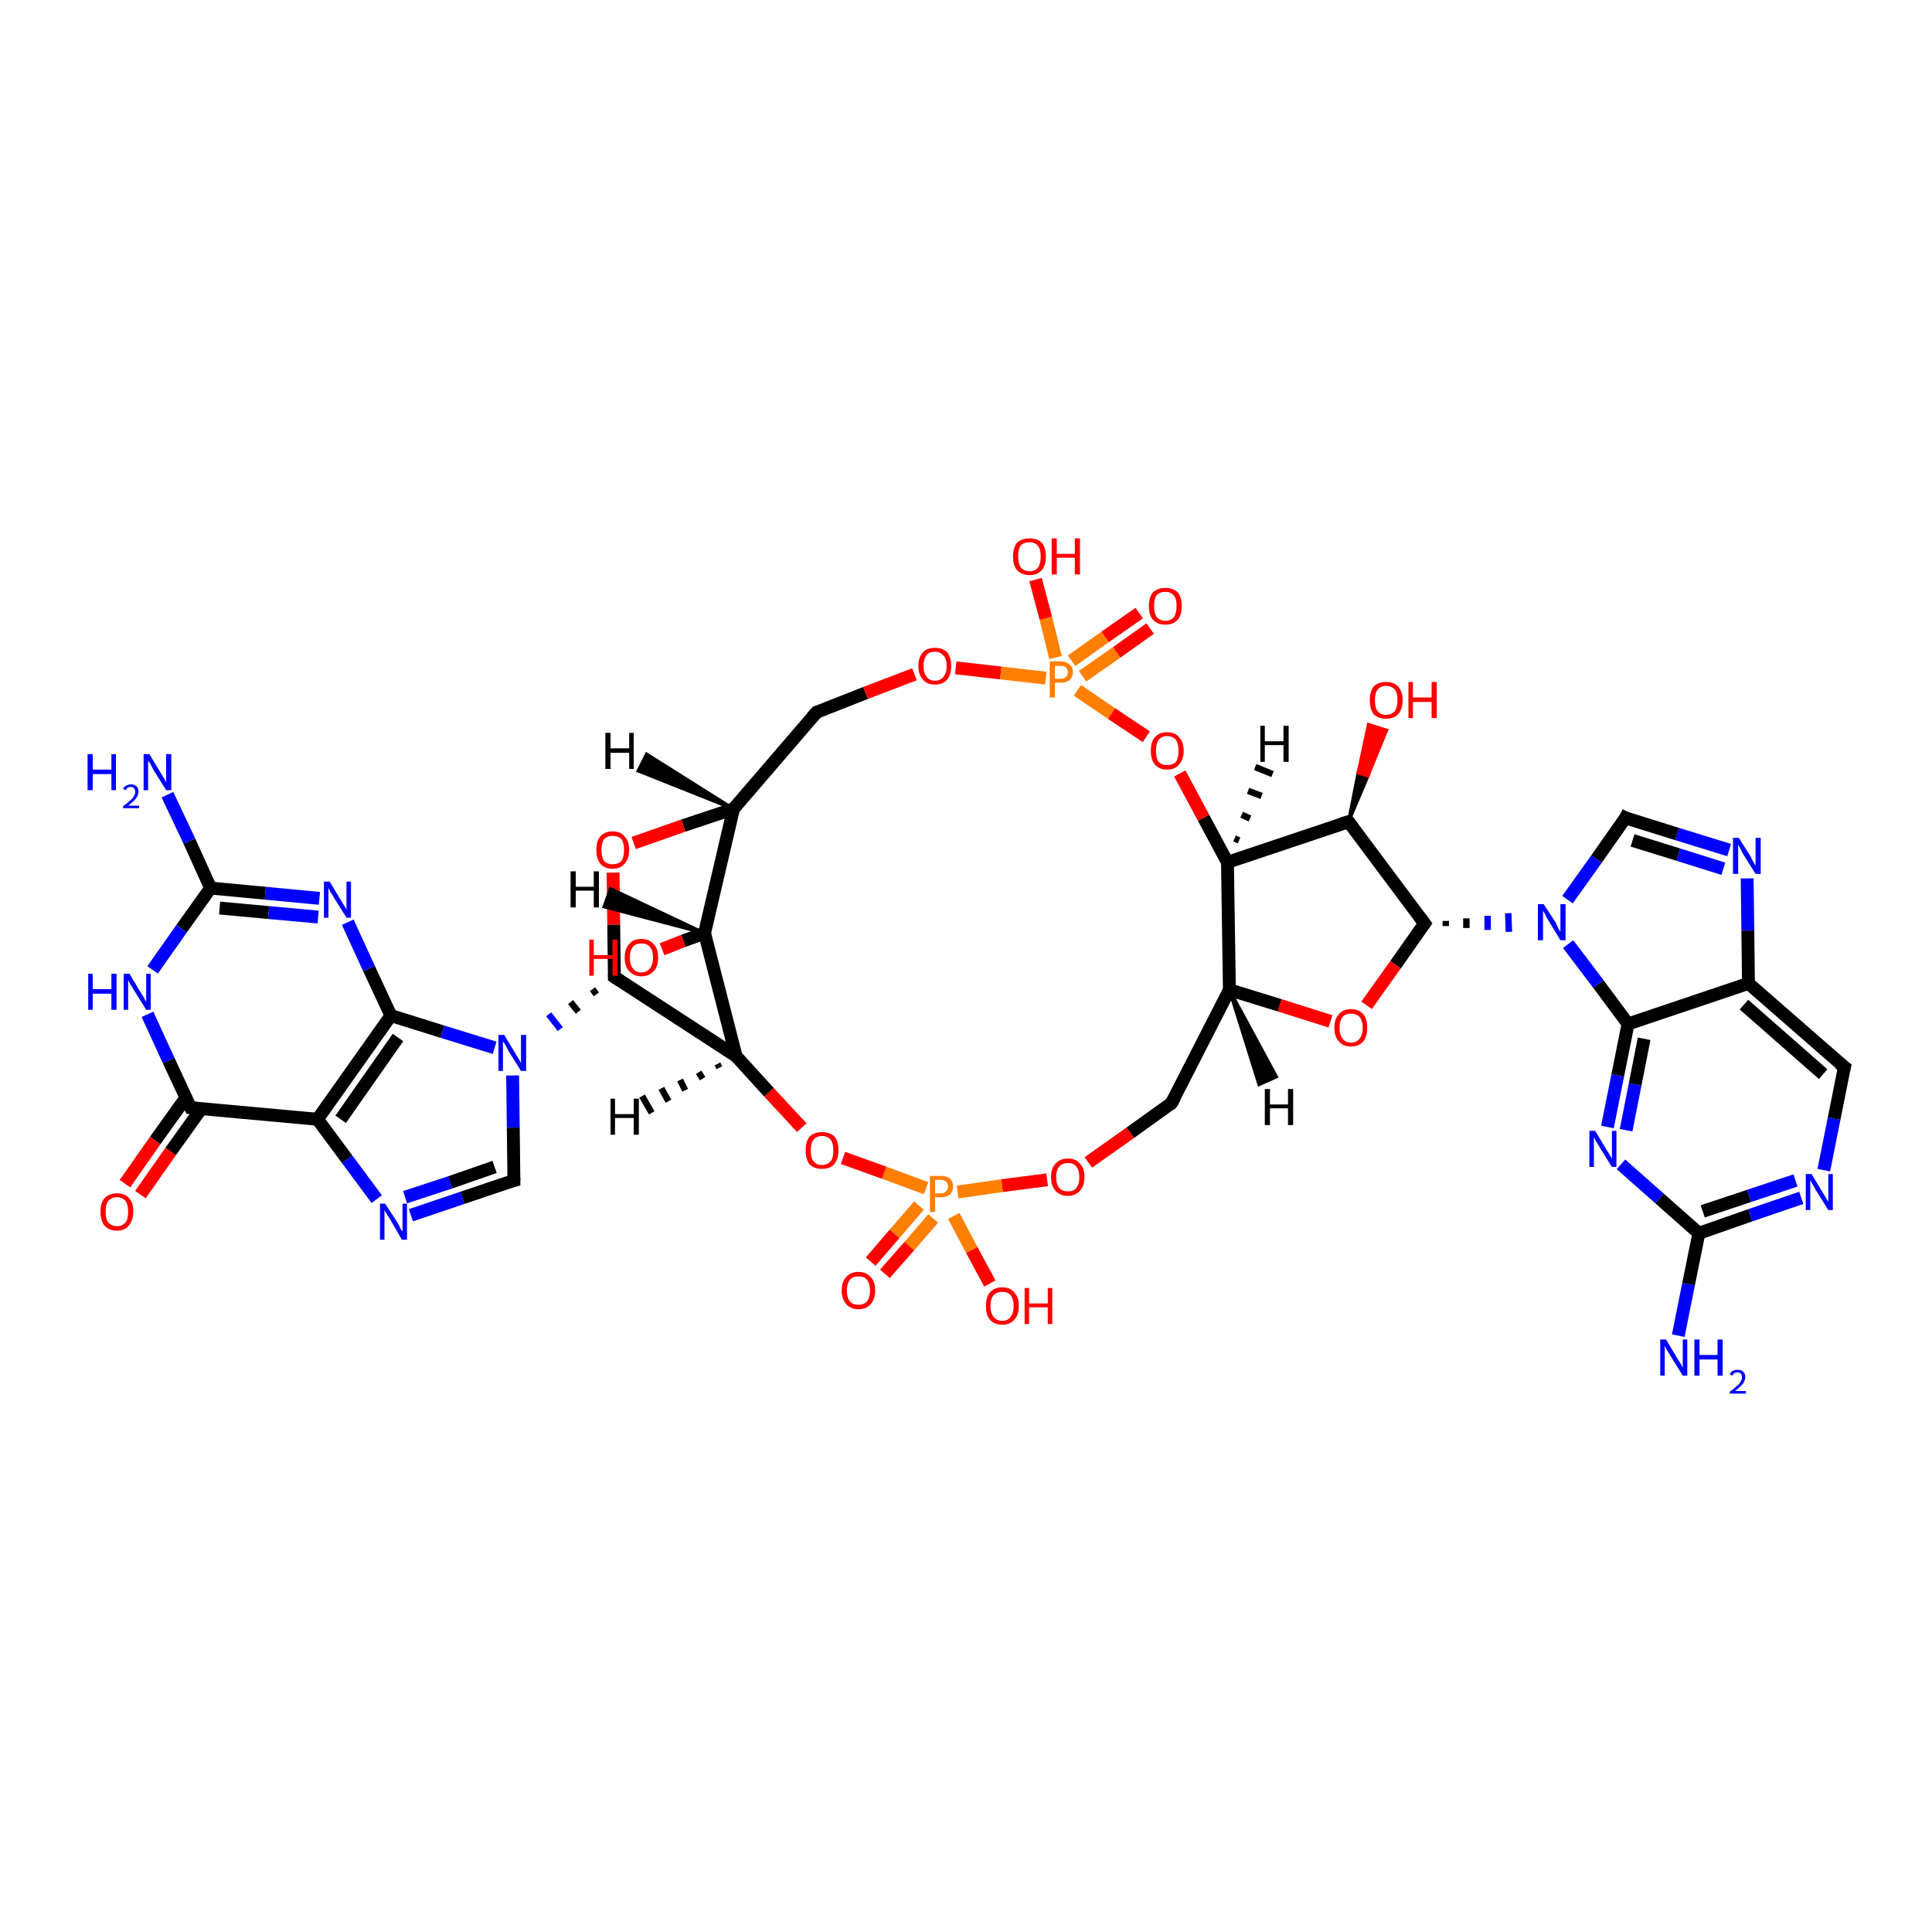 <?xml version='1.0' encoding='iso-8859-1'?>
<svg version='1.1' baseProfile='full'
              xmlns='http://www.w3.org/2000/svg'
                      xmlns:rdkit='http://www.rdkit.org/xml'
                      xmlns:xlink='http://www.w3.org/1999/xlink'
                  xml:space='preserve'
width='300px' height='300px' viewBox='0 0 300 300'>
<!-- END OF HEADER -->
<rect style='opacity:1.0;fill:#FFFFFF;stroke:none' width='300.0' height='300.0' x='0.0' y='0.0'> </rect>
<path class='bond-0 atom-0 atom-1' d='M 260.6,207.4 L 262.2,199.4' style='fill:none;fill-rule:evenodd;stroke:#0000FF;stroke-width:2.0px;stroke-linecap:butt;stroke-linejoin:miter;stroke-opacity:1' />
<path class='bond-0 atom-0 atom-1' d='M 262.2,199.4 L 263.8,191.5' style='fill:none;fill-rule:evenodd;stroke:#000000;stroke-width:2.0px;stroke-linecap:butt;stroke-linejoin:miter;stroke-opacity:1' />
<path class='bond-1 atom-1 atom-2' d='M 263.8,191.5 L 271.8,188.7' style='fill:none;fill-rule:evenodd;stroke:#000000;stroke-width:2.0px;stroke-linecap:butt;stroke-linejoin:miter;stroke-opacity:1' />
<path class='bond-1 atom-1 atom-2' d='M 271.8,188.7 L 279.7,186.0' style='fill:none;fill-rule:evenodd;stroke:#0000FF;stroke-width:2.0px;stroke-linecap:butt;stroke-linejoin:miter;stroke-opacity:1' />
<path class='bond-1 atom-1 atom-2' d='M 264.4,188.1 L 271.6,185.7' style='fill:none;fill-rule:evenodd;stroke:#000000;stroke-width:2.0px;stroke-linecap:butt;stroke-linejoin:miter;stroke-opacity:1' />
<path class='bond-1 atom-1 atom-2' d='M 271.6,185.7 L 278.8,183.3' style='fill:none;fill-rule:evenodd;stroke:#0000FF;stroke-width:2.0px;stroke-linecap:butt;stroke-linejoin:miter;stroke-opacity:1' />
<path class='bond-2 atom-2 atom-3' d='M 283.2,181.7 L 284.8,173.7' style='fill:none;fill-rule:evenodd;stroke:#0000FF;stroke-width:2.0px;stroke-linecap:butt;stroke-linejoin:miter;stroke-opacity:1' />
<path class='bond-2 atom-2 atom-3' d='M 284.8,173.7 L 286.4,165.7' style='fill:none;fill-rule:evenodd;stroke:#000000;stroke-width:2.0px;stroke-linecap:butt;stroke-linejoin:miter;stroke-opacity:1' />
<path class='bond-3 atom-3 atom-4' d='M 286.4,165.7 L 271.5,152.7' style='fill:none;fill-rule:evenodd;stroke:#000000;stroke-width:2.0px;stroke-linecap:butt;stroke-linejoin:miter;stroke-opacity:1' />
<path class='bond-3 atom-3 atom-4' d='M 283.1,166.8 L 270.8,156.0' style='fill:none;fill-rule:evenodd;stroke:#000000;stroke-width:2.0px;stroke-linecap:butt;stroke-linejoin:miter;stroke-opacity:1' />
<path class='bond-4 atom-4 atom-5' d='M 271.5,152.7 L 271.4,144.5' style='fill:none;fill-rule:evenodd;stroke:#000000;stroke-width:2.0px;stroke-linecap:butt;stroke-linejoin:miter;stroke-opacity:1' />
<path class='bond-4 atom-4 atom-5' d='M 271.4,144.5 L 271.3,136.4' style='fill:none;fill-rule:evenodd;stroke:#0000FF;stroke-width:2.0px;stroke-linecap:butt;stroke-linejoin:miter;stroke-opacity:1' />
<path class='bond-5 atom-5 atom-6' d='M 268.5,132.0 L 260.4,129.5' style='fill:none;fill-rule:evenodd;stroke:#0000FF;stroke-width:2.0px;stroke-linecap:butt;stroke-linejoin:miter;stroke-opacity:1' />
<path class='bond-5 atom-5 atom-6' d='M 260.4,129.5 L 252.4,127.0' style='fill:none;fill-rule:evenodd;stroke:#000000;stroke-width:2.0px;stroke-linecap:butt;stroke-linejoin:miter;stroke-opacity:1' />
<path class='bond-5 atom-5 atom-6' d='M 267.6,134.9 L 260.6,132.7' style='fill:none;fill-rule:evenodd;stroke:#0000FF;stroke-width:2.0px;stroke-linecap:butt;stroke-linejoin:miter;stroke-opacity:1' />
<path class='bond-5 atom-5 atom-6' d='M 260.6,132.7 L 253.5,130.5' style='fill:none;fill-rule:evenodd;stroke:#000000;stroke-width:2.0px;stroke-linecap:butt;stroke-linejoin:miter;stroke-opacity:1' />
<path class='bond-6 atom-6 atom-7' d='M 252.4,127.0 L 247.9,133.4' style='fill:none;fill-rule:evenodd;stroke:#000000;stroke-width:2.0px;stroke-linecap:butt;stroke-linejoin:miter;stroke-opacity:1' />
<path class='bond-6 atom-6 atom-7' d='M 247.9,133.4 L 243.4,139.7' style='fill:none;fill-rule:evenodd;stroke:#0000FF;stroke-width:2.0px;stroke-linecap:butt;stroke-linejoin:miter;stroke-opacity:1' />
<path class='bond-7 atom-8 atom-7' d='M 224.5,143.8 L 224.5,143.0' style='fill:none;fill-rule:evenodd;stroke:#000000;stroke-width:1.0px;stroke-linecap:butt;stroke-linejoin:miter;stroke-opacity:1' />
<path class='bond-7 atom-8 atom-7' d='M 227.7,144.1 L 227.7,142.6' style='fill:none;fill-rule:evenodd;stroke:#000000;stroke-width:1.0px;stroke-linecap:butt;stroke-linejoin:miter;stroke-opacity:1' />
<path class='bond-7 atom-8 atom-7' d='M 231.0,144.4 L 231.0,142.2' style='fill:none;fill-rule:evenodd;stroke:#0000FF;stroke-width:1.0px;stroke-linecap:butt;stroke-linejoin:miter;stroke-opacity:1' />
<path class='bond-7 atom-8 atom-7' d='M 234.3,144.7 L 234.2,141.8' style='fill:none;fill-rule:evenodd;stroke:#0000FF;stroke-width:1.0px;stroke-linecap:butt;stroke-linejoin:miter;stroke-opacity:1' />
<path class='bond-8 atom-8 atom-9' d='M 221.2,143.4 L 216.7,149.8' style='fill:none;fill-rule:evenodd;stroke:#000000;stroke-width:2.0px;stroke-linecap:butt;stroke-linejoin:miter;stroke-opacity:1' />
<path class='bond-8 atom-8 atom-9' d='M 216.7,149.8 L 212.2,156.1' style='fill:none;fill-rule:evenodd;stroke:#FF0000;stroke-width:2.0px;stroke-linecap:butt;stroke-linejoin:miter;stroke-opacity:1' />
<path class='bond-9 atom-9 atom-10' d='M 206.6,158.6 L 198.7,156.1' style='fill:none;fill-rule:evenodd;stroke:#FF0000;stroke-width:2.0px;stroke-linecap:butt;stroke-linejoin:miter;stroke-opacity:1' />
<path class='bond-9 atom-9 atom-10' d='M 198.7,156.1 L 190.9,153.7' style='fill:none;fill-rule:evenodd;stroke:#000000;stroke-width:2.0px;stroke-linecap:butt;stroke-linejoin:miter;stroke-opacity:1' />
<path class='bond-10 atom-10 atom-11' d='M 190.9,153.7 L 181.9,171.3' style='fill:none;fill-rule:evenodd;stroke:#000000;stroke-width:2.0px;stroke-linecap:butt;stroke-linejoin:miter;stroke-opacity:1' />
<path class='bond-11 atom-11 atom-12' d='M 181.9,171.3 L 175.5,175.9' style='fill:none;fill-rule:evenodd;stroke:#000000;stroke-width:2.0px;stroke-linecap:butt;stroke-linejoin:miter;stroke-opacity:1' />
<path class='bond-11 atom-11 atom-12' d='M 175.5,175.9 L 169.0,180.5' style='fill:none;fill-rule:evenodd;stroke:#FF0000;stroke-width:2.0px;stroke-linecap:butt;stroke-linejoin:miter;stroke-opacity:1' />
<path class='bond-12 atom-12 atom-13' d='M 162.6,183.2 L 155.6,184.1' style='fill:none;fill-rule:evenodd;stroke:#FF0000;stroke-width:2.0px;stroke-linecap:butt;stroke-linejoin:miter;stroke-opacity:1' />
<path class='bond-12 atom-12 atom-13' d='M 155.6,184.1 L 148.7,185.1' style='fill:none;fill-rule:evenodd;stroke:#FF7F00;stroke-width:2.0px;stroke-linecap:butt;stroke-linejoin:miter;stroke-opacity:1' />
<path class='bond-13 atom-13 atom-14' d='M 148.1,188.8 L 150.9,194.1' style='fill:none;fill-rule:evenodd;stroke:#FF7F00;stroke-width:2.0px;stroke-linecap:butt;stroke-linejoin:miter;stroke-opacity:1' />
<path class='bond-13 atom-13 atom-14' d='M 150.9,194.1 L 153.7,199.3' style='fill:none;fill-rule:evenodd;stroke:#FF0000;stroke-width:2.0px;stroke-linecap:butt;stroke-linejoin:miter;stroke-opacity:1' />
<path class='bond-14 atom-13 atom-15' d='M 142.7,187.2 L 138.9,191.6' style='fill:none;fill-rule:evenodd;stroke:#FF7F00;stroke-width:2.0px;stroke-linecap:butt;stroke-linejoin:miter;stroke-opacity:1' />
<path class='bond-14 atom-13 atom-15' d='M 138.9,191.6 L 135.2,195.9' style='fill:none;fill-rule:evenodd;stroke:#FF0000;stroke-width:2.0px;stroke-linecap:butt;stroke-linejoin:miter;stroke-opacity:1' />
<path class='bond-14 atom-13 atom-15' d='M 144.9,189.2 L 141.2,193.5' style='fill:none;fill-rule:evenodd;stroke:#FF7F00;stroke-width:2.0px;stroke-linecap:butt;stroke-linejoin:miter;stroke-opacity:1' />
<path class='bond-14 atom-13 atom-15' d='M 141.2,193.5 L 137.4,197.8' style='fill:none;fill-rule:evenodd;stroke:#FF0000;stroke-width:2.0px;stroke-linecap:butt;stroke-linejoin:miter;stroke-opacity:1' />
<path class='bond-15 atom-13 atom-16' d='M 143.8,184.5 L 137.3,182.1' style='fill:none;fill-rule:evenodd;stroke:#FF7F00;stroke-width:2.0px;stroke-linecap:butt;stroke-linejoin:miter;stroke-opacity:1' />
<path class='bond-15 atom-13 atom-16' d='M 137.3,182.1 L 130.9,179.8' style='fill:none;fill-rule:evenodd;stroke:#FF0000;stroke-width:2.0px;stroke-linecap:butt;stroke-linejoin:miter;stroke-opacity:1' />
<path class='bond-16 atom-16 atom-17' d='M 124.5,175.1 L 119.4,169.6' style='fill:none;fill-rule:evenodd;stroke:#FF0000;stroke-width:2.0px;stroke-linecap:butt;stroke-linejoin:miter;stroke-opacity:1' />
<path class='bond-16 atom-16 atom-17' d='M 119.4,169.6 L 114.3,164.0' style='fill:none;fill-rule:evenodd;stroke:#000000;stroke-width:2.0px;stroke-linecap:butt;stroke-linejoin:miter;stroke-opacity:1' />
<path class='bond-17 atom-17 atom-18' d='M 114.3,164.0 L 109.4,144.9' style='fill:none;fill-rule:evenodd;stroke:#000000;stroke-width:2.0px;stroke-linecap:butt;stroke-linejoin:miter;stroke-opacity:1' />
<path class='bond-18 atom-18 atom-19' d='M 109.4,144.9 L 106.1,146.1' style='fill:none;fill-rule:evenodd;stroke:#000000;stroke-width:2.0px;stroke-linecap:butt;stroke-linejoin:miter;stroke-opacity:1' />
<path class='bond-18 atom-18 atom-19' d='M 106.1,146.1 L 102.8,147.4' style='fill:none;fill-rule:evenodd;stroke:#FF0000;stroke-width:2.0px;stroke-linecap:butt;stroke-linejoin:miter;stroke-opacity:1' />
<path class='bond-19 atom-18 atom-20' d='M 109.4,144.9 L 113.9,125.6' style='fill:none;fill-rule:evenodd;stroke:#000000;stroke-width:2.0px;stroke-linecap:butt;stroke-linejoin:miter;stroke-opacity:1' />
<path class='bond-20 atom-20 atom-21' d='M 113.9,125.6 L 126.8,110.6' style='fill:none;fill-rule:evenodd;stroke:#000000;stroke-width:2.0px;stroke-linecap:butt;stroke-linejoin:miter;stroke-opacity:1' />
<path class='bond-21 atom-21 atom-22' d='M 126.8,110.6 L 134.4,107.6' style='fill:none;fill-rule:evenodd;stroke:#000000;stroke-width:2.0px;stroke-linecap:butt;stroke-linejoin:miter;stroke-opacity:1' />
<path class='bond-21 atom-21 atom-22' d='M 134.4,107.6 L 142.0,104.7' style='fill:none;fill-rule:evenodd;stroke:#FF0000;stroke-width:2.0px;stroke-linecap:butt;stroke-linejoin:miter;stroke-opacity:1' />
<path class='bond-22 atom-22 atom-23' d='M 148.4,103.7 L 155.4,104.5' style='fill:none;fill-rule:evenodd;stroke:#FF0000;stroke-width:2.0px;stroke-linecap:butt;stroke-linejoin:miter;stroke-opacity:1' />
<path class='bond-22 atom-22 atom-23' d='M 155.4,104.5 L 162.4,105.3' style='fill:none;fill-rule:evenodd;stroke:#FF7F00;stroke-width:2.0px;stroke-linecap:butt;stroke-linejoin:miter;stroke-opacity:1' />
<path class='bond-23 atom-23 atom-24' d='M 163.9,102.1 L 162.4,96.0' style='fill:none;fill-rule:evenodd;stroke:#FF7F00;stroke-width:2.0px;stroke-linecap:butt;stroke-linejoin:miter;stroke-opacity:1' />
<path class='bond-23 atom-23 atom-24' d='M 162.4,96.0 L 160.8,90.0' style='fill:none;fill-rule:evenodd;stroke:#FF0000;stroke-width:2.0px;stroke-linecap:butt;stroke-linejoin:miter;stroke-opacity:1' />
<path class='bond-24 atom-23 atom-25' d='M 168.1,105.0 L 173.4,101.3' style='fill:none;fill-rule:evenodd;stroke:#FF7F00;stroke-width:2.0px;stroke-linecap:butt;stroke-linejoin:miter;stroke-opacity:1' />
<path class='bond-24 atom-23 atom-25' d='M 173.4,101.3 L 178.6,97.6' style='fill:none;fill-rule:evenodd;stroke:#FF0000;stroke-width:2.0px;stroke-linecap:butt;stroke-linejoin:miter;stroke-opacity:1' />
<path class='bond-24 atom-23 atom-25' d='M 166.4,102.6 L 171.6,98.9' style='fill:none;fill-rule:evenodd;stroke:#FF7F00;stroke-width:2.0px;stroke-linecap:butt;stroke-linejoin:miter;stroke-opacity:1' />
<path class='bond-24 atom-23 atom-25' d='M 171.6,98.9 L 176.9,95.2' style='fill:none;fill-rule:evenodd;stroke:#FF0000;stroke-width:2.0px;stroke-linecap:butt;stroke-linejoin:miter;stroke-opacity:1' />
<path class='bond-25 atom-23 atom-26' d='M 167.3,107.2 L 172.6,110.8' style='fill:none;fill-rule:evenodd;stroke:#FF7F00;stroke-width:2.0px;stroke-linecap:butt;stroke-linejoin:miter;stroke-opacity:1' />
<path class='bond-25 atom-23 atom-26' d='M 172.6,110.8 L 178.0,114.4' style='fill:none;fill-rule:evenodd;stroke:#FF0000;stroke-width:2.0px;stroke-linecap:butt;stroke-linejoin:miter;stroke-opacity:1' />
<path class='bond-26 atom-26 atom-27' d='M 183.2,120.1 L 186.9,127.0' style='fill:none;fill-rule:evenodd;stroke:#FF0000;stroke-width:2.0px;stroke-linecap:butt;stroke-linejoin:miter;stroke-opacity:1' />
<path class='bond-26 atom-26 atom-27' d='M 186.9,127.0 L 190.6,133.9' style='fill:none;fill-rule:evenodd;stroke:#000000;stroke-width:2.0px;stroke-linecap:butt;stroke-linejoin:miter;stroke-opacity:1' />
<path class='bond-27 atom-27 atom-28' d='M 190.6,133.9 L 209.4,127.6' style='fill:none;fill-rule:evenodd;stroke:#000000;stroke-width:2.0px;stroke-linecap:butt;stroke-linejoin:miter;stroke-opacity:1' />
<path class='bond-28 atom-28 atom-29' d='M 209.4,127.6 L 210.9,120.0 L 212.4,120.5 Z' style='fill:#000000;fill-rule:evenodd;fill-opacity:1;stroke:#000000;stroke-width:0.5px;stroke-linecap:butt;stroke-linejoin:miter;stroke-opacity:1;' />
<path class='bond-28 atom-28 atom-29' d='M 210.9,120.0 L 215.3,113.4 L 212.5,112.5 Z' style='fill:#FF0000;fill-rule:evenodd;fill-opacity:1;stroke:#FF0000;stroke-width:0.5px;stroke-linecap:butt;stroke-linejoin:miter;stroke-opacity:1;' />
<path class='bond-28 atom-28 atom-29' d='M 210.9,120.0 L 212.4,120.5 L 215.3,113.4 Z' style='fill:#FF0000;fill-rule:evenodd;fill-opacity:1;stroke:#FF0000;stroke-width:0.5px;stroke-linecap:butt;stroke-linejoin:miter;stroke-opacity:1;' />
<path class='bond-29 atom-20 atom-30' d='M 113.9,125.6 L 106.1,128.2' style='fill:none;fill-rule:evenodd;stroke:#000000;stroke-width:2.0px;stroke-linecap:butt;stroke-linejoin:miter;stroke-opacity:1' />
<path class='bond-29 atom-20 atom-30' d='M 106.1,128.2 L 98.4,130.9' style='fill:none;fill-rule:evenodd;stroke:#FF0000;stroke-width:2.0px;stroke-linecap:butt;stroke-linejoin:miter;stroke-opacity:1' />
<path class='bond-30 atom-30 atom-31' d='M 95.2,135.5 L 95.3,143.6' style='fill:none;fill-rule:evenodd;stroke:#FF0000;stroke-width:2.0px;stroke-linecap:butt;stroke-linejoin:miter;stroke-opacity:1' />
<path class='bond-30 atom-30 atom-31' d='M 95.3,143.6 L 95.4,151.7' style='fill:none;fill-rule:evenodd;stroke:#000000;stroke-width:2.0px;stroke-linecap:butt;stroke-linejoin:miter;stroke-opacity:1' />
<path class='bond-31 atom-31 atom-32' d='M 92.0,153.6 L 92.6,154.4' style='fill:none;fill-rule:evenodd;stroke:#000000;stroke-width:1.0px;stroke-linecap:butt;stroke-linejoin:miter;stroke-opacity:1' />
<path class='bond-31 atom-31 atom-32' d='M 88.6,155.6 L 89.8,157.1' style='fill:none;fill-rule:evenodd;stroke:#000000;stroke-width:1.0px;stroke-linecap:butt;stroke-linejoin:miter;stroke-opacity:1' />
<path class='bond-31 atom-31 atom-32' d='M 85.2,157.5 L 87.0,159.8' style='fill:none;fill-rule:evenodd;stroke:#0000FF;stroke-width:1.0px;stroke-linecap:butt;stroke-linejoin:miter;stroke-opacity:1' />
<path class='bond-32 atom-32 atom-33' d='M 79.6,167.0 L 79.7,175.1' style='fill:none;fill-rule:evenodd;stroke:#0000FF;stroke-width:2.0px;stroke-linecap:butt;stroke-linejoin:miter;stroke-opacity:1' />
<path class='bond-32 atom-32 atom-33' d='M 79.7,175.1 L 79.8,183.3' style='fill:none;fill-rule:evenodd;stroke:#000000;stroke-width:2.0px;stroke-linecap:butt;stroke-linejoin:miter;stroke-opacity:1' />
<path class='bond-33 atom-33 atom-34' d='M 79.8,183.3 L 71.8,186.0' style='fill:none;fill-rule:evenodd;stroke:#000000;stroke-width:2.0px;stroke-linecap:butt;stroke-linejoin:miter;stroke-opacity:1' />
<path class='bond-33 atom-33 atom-34' d='M 71.8,186.0 L 63.8,188.7' style='fill:none;fill-rule:evenodd;stroke:#0000FF;stroke-width:2.0px;stroke-linecap:butt;stroke-linejoin:miter;stroke-opacity:1' />
<path class='bond-33 atom-33 atom-34' d='M 76.8,181.2 L 69.9,183.6' style='fill:none;fill-rule:evenodd;stroke:#000000;stroke-width:2.0px;stroke-linecap:butt;stroke-linejoin:miter;stroke-opacity:1' />
<path class='bond-33 atom-33 atom-34' d='M 69.9,183.6 L 62.9,185.9' style='fill:none;fill-rule:evenodd;stroke:#0000FF;stroke-width:2.0px;stroke-linecap:butt;stroke-linejoin:miter;stroke-opacity:1' />
<path class='bond-34 atom-34 atom-35' d='M 58.5,186.2 L 53.9,180.0' style='fill:none;fill-rule:evenodd;stroke:#0000FF;stroke-width:2.0px;stroke-linecap:butt;stroke-linejoin:miter;stroke-opacity:1' />
<path class='bond-34 atom-34 atom-35' d='M 53.9,180.0 L 49.3,173.8' style='fill:none;fill-rule:evenodd;stroke:#000000;stroke-width:2.0px;stroke-linecap:butt;stroke-linejoin:miter;stroke-opacity:1' />
<path class='bond-35 atom-35 atom-36' d='M 49.3,173.8 L 60.7,157.7' style='fill:none;fill-rule:evenodd;stroke:#000000;stroke-width:2.0px;stroke-linecap:butt;stroke-linejoin:miter;stroke-opacity:1' />
<path class='bond-35 atom-35 atom-36' d='M 52.9,173.8 L 61.8,161.1' style='fill:none;fill-rule:evenodd;stroke:#000000;stroke-width:2.0px;stroke-linecap:butt;stroke-linejoin:miter;stroke-opacity:1' />
<path class='bond-36 atom-36 atom-37' d='M 60.7,157.7 L 57.3,150.4' style='fill:none;fill-rule:evenodd;stroke:#000000;stroke-width:2.0px;stroke-linecap:butt;stroke-linejoin:miter;stroke-opacity:1' />
<path class='bond-36 atom-36 atom-37' d='M 57.3,150.4 L 54.0,143.2' style='fill:none;fill-rule:evenodd;stroke:#0000FF;stroke-width:2.0px;stroke-linecap:butt;stroke-linejoin:miter;stroke-opacity:1' />
<path class='bond-37 atom-37 atom-38' d='M 49.6,139.5 L 41.2,138.7' style='fill:none;fill-rule:evenodd;stroke:#0000FF;stroke-width:2.0px;stroke-linecap:butt;stroke-linejoin:miter;stroke-opacity:1' />
<path class='bond-37 atom-37 atom-38' d='M 41.2,138.7 L 32.7,137.9' style='fill:none;fill-rule:evenodd;stroke:#000000;stroke-width:2.0px;stroke-linecap:butt;stroke-linejoin:miter;stroke-opacity:1' />
<path class='bond-37 atom-37 atom-38' d='M 49.4,142.4 L 41.7,141.7' style='fill:none;fill-rule:evenodd;stroke:#0000FF;stroke-width:2.0px;stroke-linecap:butt;stroke-linejoin:miter;stroke-opacity:1' />
<path class='bond-37 atom-37 atom-38' d='M 41.7,141.7 L 34.1,141.0' style='fill:none;fill-rule:evenodd;stroke:#000000;stroke-width:2.0px;stroke-linecap:butt;stroke-linejoin:miter;stroke-opacity:1' />
<path class='bond-38 atom-38 atom-39' d='M 32.7,137.9 L 29.4,130.6' style='fill:none;fill-rule:evenodd;stroke:#000000;stroke-width:2.0px;stroke-linecap:butt;stroke-linejoin:miter;stroke-opacity:1' />
<path class='bond-38 atom-38 atom-39' d='M 29.4,130.6 L 26.0,123.4' style='fill:none;fill-rule:evenodd;stroke:#0000FF;stroke-width:2.0px;stroke-linecap:butt;stroke-linejoin:miter;stroke-opacity:1' />
<path class='bond-39 atom-38 atom-40' d='M 32.7,137.9 L 28.2,144.2' style='fill:none;fill-rule:evenodd;stroke:#000000;stroke-width:2.0px;stroke-linecap:butt;stroke-linejoin:miter;stroke-opacity:1' />
<path class='bond-39 atom-38 atom-40' d='M 28.2,144.2 L 23.7,150.6' style='fill:none;fill-rule:evenodd;stroke:#0000FF;stroke-width:2.0px;stroke-linecap:butt;stroke-linejoin:miter;stroke-opacity:1' />
<path class='bond-40 atom-40 atom-41' d='M 22.9,157.5 L 26.2,164.7' style='fill:none;fill-rule:evenodd;stroke:#0000FF;stroke-width:2.0px;stroke-linecap:butt;stroke-linejoin:miter;stroke-opacity:1' />
<path class='bond-40 atom-40 atom-41' d='M 26.2,164.7 L 29.6,172.0' style='fill:none;fill-rule:evenodd;stroke:#000000;stroke-width:2.0px;stroke-linecap:butt;stroke-linejoin:miter;stroke-opacity:1' />
<path class='bond-41 atom-41 atom-42' d='M 28.9,170.4 L 24.1,177.1' style='fill:none;fill-rule:evenodd;stroke:#000000;stroke-width:2.0px;stroke-linecap:butt;stroke-linejoin:miter;stroke-opacity:1' />
<path class='bond-41 atom-41 atom-42' d='M 24.1,177.1 L 19.4,183.8' style='fill:none;fill-rule:evenodd;stroke:#FF0000;stroke-width:2.0px;stroke-linecap:butt;stroke-linejoin:miter;stroke-opacity:1' />
<path class='bond-41 atom-41 atom-42' d='M 31.3,172.1 L 26.5,178.8' style='fill:none;fill-rule:evenodd;stroke:#000000;stroke-width:2.0px;stroke-linecap:butt;stroke-linejoin:miter;stroke-opacity:1' />
<path class='bond-41 atom-41 atom-42' d='M 26.5,178.8 L 21.8,185.5' style='fill:none;fill-rule:evenodd;stroke:#FF0000;stroke-width:2.0px;stroke-linecap:butt;stroke-linejoin:miter;stroke-opacity:1' />
<path class='bond-42 atom-7 atom-43' d='M 243.5,146.6 L 248.2,152.8' style='fill:none;fill-rule:evenodd;stroke:#0000FF;stroke-width:2.0px;stroke-linecap:butt;stroke-linejoin:miter;stroke-opacity:1' />
<path class='bond-42 atom-7 atom-43' d='M 248.2,152.8 L 252.8,159.0' style='fill:none;fill-rule:evenodd;stroke:#000000;stroke-width:2.0px;stroke-linecap:butt;stroke-linejoin:miter;stroke-opacity:1' />
<path class='bond-43 atom-43 atom-44' d='M 252.8,159.0 L 251.2,167.0' style='fill:none;fill-rule:evenodd;stroke:#000000;stroke-width:2.0px;stroke-linecap:butt;stroke-linejoin:miter;stroke-opacity:1' />
<path class='bond-43 atom-43 atom-44' d='M 251.2,167.0 L 249.6,175.0' style='fill:none;fill-rule:evenodd;stroke:#0000FF;stroke-width:2.0px;stroke-linecap:butt;stroke-linejoin:miter;stroke-opacity:1' />
<path class='bond-43 atom-43 atom-44' d='M 255.3,161.3 L 253.9,168.4' style='fill:none;fill-rule:evenodd;stroke:#000000;stroke-width:2.0px;stroke-linecap:butt;stroke-linejoin:miter;stroke-opacity:1' />
<path class='bond-43 atom-43 atom-44' d='M 253.9,168.4 L 252.5,175.5' style='fill:none;fill-rule:evenodd;stroke:#0000FF;stroke-width:2.0px;stroke-linecap:butt;stroke-linejoin:miter;stroke-opacity:1' />
<path class='bond-44 atom-44 atom-1' d='M 251.7,180.8 L 257.7,186.1' style='fill:none;fill-rule:evenodd;stroke:#0000FF;stroke-width:2.0px;stroke-linecap:butt;stroke-linejoin:miter;stroke-opacity:1' />
<path class='bond-44 atom-44 atom-1' d='M 257.7,186.1 L 263.8,191.5' style='fill:none;fill-rule:evenodd;stroke:#000000;stroke-width:2.0px;stroke-linecap:butt;stroke-linejoin:miter;stroke-opacity:1' />
<path class='bond-45 atom-43 atom-4' d='M 252.8,159.0 L 271.5,152.7' style='fill:none;fill-rule:evenodd;stroke:#000000;stroke-width:2.0px;stroke-linecap:butt;stroke-linejoin:miter;stroke-opacity:1' />
<path class='bond-46 atom-28 atom-8' d='M 209.4,127.6 L 221.2,143.4' style='fill:none;fill-rule:evenodd;stroke:#000000;stroke-width:2.0px;stroke-linecap:butt;stroke-linejoin:miter;stroke-opacity:1' />
<path class='bond-47 atom-36 atom-32' d='M 60.7,157.7 L 68.7,160.2' style='fill:none;fill-rule:evenodd;stroke:#000000;stroke-width:2.0px;stroke-linecap:butt;stroke-linejoin:miter;stroke-opacity:1' />
<path class='bond-47 atom-36 atom-32' d='M 68.7,160.2 L 76.8,162.7' style='fill:none;fill-rule:evenodd;stroke:#0000FF;stroke-width:2.0px;stroke-linecap:butt;stroke-linejoin:miter;stroke-opacity:1' />
<path class='bond-48 atom-27 atom-10' d='M 190.6,133.9 L 190.9,153.7' style='fill:none;fill-rule:evenodd;stroke:#000000;stroke-width:2.0px;stroke-linecap:butt;stroke-linejoin:miter;stroke-opacity:1' />
<path class='bond-49 atom-41 atom-35' d='M 29.6,172.0 L 49.3,173.8' style='fill:none;fill-rule:evenodd;stroke:#000000;stroke-width:2.0px;stroke-linecap:butt;stroke-linejoin:miter;stroke-opacity:1' />
<path class='bond-50 atom-31 atom-17' d='M 95.4,151.7 L 114.3,164.0' style='fill:none;fill-rule:evenodd;stroke:#000000;stroke-width:2.0px;stroke-linecap:butt;stroke-linejoin:miter;stroke-opacity:1' />
<path class='bond-51 atom-10 atom-45' d='M 190.9,153.7 L 198.2,167.2 L 195.5,168.4 Z' style='fill:#000000;fill-rule:evenodd;fill-opacity:1;stroke:#000000;stroke-width:0.5px;stroke-linecap:butt;stroke-linejoin:miter;stroke-opacity:1;' />
<path class='bond-52 atom-17 atom-46' d='M 111.7,165.8 L 111.4,165.2' style='fill:none;fill-rule:evenodd;stroke:#000000;stroke-width:1.0px;stroke-linecap:butt;stroke-linejoin:miter;stroke-opacity:1' />
<path class='bond-52 atom-17 atom-46' d='M 109.1,167.5 L 108.5,166.5' style='fill:none;fill-rule:evenodd;stroke:#000000;stroke-width:1.0px;stroke-linecap:butt;stroke-linejoin:miter;stroke-opacity:1' />
<path class='bond-52 atom-17 atom-46' d='M 106.4,169.3 L 105.6,167.7' style='fill:none;fill-rule:evenodd;stroke:#000000;stroke-width:1.0px;stroke-linecap:butt;stroke-linejoin:miter;stroke-opacity:1' />
<path class='bond-52 atom-17 atom-46' d='M 103.8,171.0 L 102.7,169.0' style='fill:none;fill-rule:evenodd;stroke:#000000;stroke-width:1.0px;stroke-linecap:butt;stroke-linejoin:miter;stroke-opacity:1' />
<path class='bond-52 atom-17 atom-46' d='M 101.2,172.8 L 99.7,170.2' style='fill:none;fill-rule:evenodd;stroke:#000000;stroke-width:1.0px;stroke-linecap:butt;stroke-linejoin:miter;stroke-opacity:1' />
<path class='bond-53 atom-18 atom-47' d='M 109.4,144.9 L 93.8,140.8 L 94.8,138.0 Z' style='fill:#000000;fill-rule:evenodd;fill-opacity:1;stroke:#000000;stroke-width:0.5px;stroke-linecap:butt;stroke-linejoin:miter;stroke-opacity:1;' />
<path class='bond-54 atom-20 atom-48' d='M 113.9,125.6 L 99.1,119.7 L 100.4,117.1 Z' style='fill:#000000;fill-rule:evenodd;fill-opacity:1;stroke:#000000;stroke-width:0.5px;stroke-linecap:butt;stroke-linejoin:miter;stroke-opacity:1;' />
<path class='bond-55 atom-27 atom-49' d='M 191.7,130.2 L 192.4,130.5' style='fill:none;fill-rule:evenodd;stroke:#000000;stroke-width:1.0px;stroke-linecap:butt;stroke-linejoin:miter;stroke-opacity:1' />
<path class='bond-55 atom-27 atom-49' d='M 192.8,126.5 L 194.1,127.1' style='fill:none;fill-rule:evenodd;stroke:#000000;stroke-width:1.0px;stroke-linecap:butt;stroke-linejoin:miter;stroke-opacity:1' />
<path class='bond-55 atom-27 atom-49' d='M 193.8,122.8 L 195.9,123.6' style='fill:none;fill-rule:evenodd;stroke:#000000;stroke-width:1.0px;stroke-linecap:butt;stroke-linejoin:miter;stroke-opacity:1' />
<path class='bond-55 atom-27 atom-49' d='M 194.9,119.1 L 197.6,120.2' style='fill:none;fill-rule:evenodd;stroke:#000000;stroke-width:1.0px;stroke-linecap:butt;stroke-linejoin:miter;stroke-opacity:1' />
<path d='M 286.3,166.1 L 286.4,165.7 L 285.6,165.1' style='fill:none;stroke:#000000;stroke-width:2.0px;stroke-linecap:butt;stroke-linejoin:miter;stroke-opacity:1;' />
<path d='M 252.8,127.2 L 252.4,127.0 L 252.2,127.4' style='fill:none;stroke:#000000;stroke-width:2.0px;stroke-linecap:butt;stroke-linejoin:miter;stroke-opacity:1;' />
<path d='M 221.0,143.7 L 221.2,143.4 L 220.6,142.6' style='fill:none;stroke:#000000;stroke-width:2.0px;stroke-linecap:butt;stroke-linejoin:miter;stroke-opacity:1;' />
<path d='M 182.4,170.4 L 181.9,171.3 L 181.6,171.6' style='fill:none;stroke:#000000;stroke-width:2.0px;stroke-linecap:butt;stroke-linejoin:miter;stroke-opacity:1;' />
<path d='M 126.1,111.4 L 126.8,110.6 L 127.2,110.5' style='fill:none;stroke:#000000;stroke-width:2.0px;stroke-linecap:butt;stroke-linejoin:miter;stroke-opacity:1;' />
<path d='M 208.4,127.9 L 209.4,127.6 L 210.0,128.4' style='fill:none;stroke:#000000;stroke-width:2.0px;stroke-linecap:butt;stroke-linejoin:miter;stroke-opacity:1;' />
<path d='M 95.4,151.3 L 95.4,151.7 L 96.3,152.3' style='fill:none;stroke:#000000;stroke-width:2.0px;stroke-linecap:butt;stroke-linejoin:miter;stroke-opacity:1;' />
<path d='M 79.8,182.9 L 79.8,183.3 L 79.4,183.4' style='fill:none;stroke:#000000;stroke-width:2.0px;stroke-linecap:butt;stroke-linejoin:miter;stroke-opacity:1;' />
<path d='M 29.4,171.6 L 29.6,172.0 L 30.6,172.1' style='fill:none;stroke:#000000;stroke-width:2.0px;stroke-linecap:butt;stroke-linejoin:miter;stroke-opacity:1;' />
<path class='atom-0' d='M 258.7 208.0
L 260.5 211.0
Q 260.7 211.3, 261.0 211.8
Q 261.3 212.4, 261.3 212.4
L 261.3 208.0
L 262.0 208.0
L 262.0 213.6
L 261.3 213.6
L 259.3 210.4
Q 259.1 210.0, 258.8 209.6
Q 258.6 209.1, 258.5 209.0
L 258.5 213.6
L 257.8 213.6
L 257.8 208.0
L 258.7 208.0
' fill='#0000FF'/>
<path class='atom-0' d='M 263.1 208.0
L 263.9 208.0
L 263.9 210.4
L 266.7 210.4
L 266.7 208.0
L 267.5 208.0
L 267.5 213.6
L 266.7 213.6
L 266.7 211.1
L 263.9 211.1
L 263.9 213.6
L 263.1 213.6
L 263.1 208.0
' fill='#0000FF'/>
<path class='atom-0' d='M 268.6 213.4
Q 268.7 213.1, 269.0 212.9
Q 269.4 212.7, 269.8 212.7
Q 270.4 212.7, 270.7 213.0
Q 271.0 213.3, 271.0 213.8
Q 271.0 214.4, 270.6 214.9
Q 270.2 215.4, 269.4 216.0
L 271.1 216.0
L 271.1 216.4
L 268.6 216.4
L 268.6 216.1
Q 269.3 215.6, 269.7 215.2
Q 270.1 214.9, 270.3 214.5
Q 270.5 214.2, 270.5 213.9
Q 270.5 213.5, 270.3 213.3
Q 270.1 213.1, 269.8 213.1
Q 269.5 213.1, 269.3 213.2
Q 269.1 213.4, 269.0 213.6
L 268.6 213.4
' fill='#0000FF'/>
<path class='atom-2' d='M 281.3 182.3
L 283.1 185.3
Q 283.3 185.6, 283.6 186.1
Q 283.9 186.6, 283.9 186.7
L 283.9 182.3
L 284.6 182.3
L 284.6 187.9
L 283.9 187.9
L 281.9 184.7
Q 281.7 184.3, 281.4 183.8
Q 281.2 183.4, 281.1 183.3
L 281.1 187.9
L 280.4 187.9
L 280.4 182.3
L 281.3 182.3
' fill='#0000FF'/>
<path class='atom-5' d='M 270.0 130.1
L 271.9 133.1
Q 272.0 133.4, 272.3 133.9
Q 272.6 134.4, 272.6 134.5
L 272.6 130.1
L 273.4 130.1
L 273.4 135.7
L 272.6 135.7
L 270.6 132.5
Q 270.4 132.1, 270.2 131.7
Q 269.9 131.2, 269.9 131.1
L 269.9 135.7
L 269.1 135.7
L 269.1 130.1
L 270.0 130.1
' fill='#0000FF'/>
<path class='atom-7' d='M 239.7 140.4
L 241.6 143.3
Q 241.7 143.6, 242.0 144.2
Q 242.3 144.7, 242.3 144.7
L 242.3 140.4
L 243.1 140.4
L 243.1 146.0
L 242.3 146.0
L 240.3 142.7
Q 240.1 142.4, 239.9 141.9
Q 239.6 141.5, 239.6 141.4
L 239.6 146.0
L 238.8 146.0
L 238.8 140.4
L 239.7 140.4
' fill='#0000FF'/>
<path class='atom-9' d='M 207.2 159.6
Q 207.2 158.2, 207.9 157.5
Q 208.5 156.7, 209.8 156.7
Q 211.0 156.7, 211.7 157.5
Q 212.3 158.2, 212.3 159.6
Q 212.3 160.9, 211.7 161.7
Q 211.0 162.5, 209.8 162.5
Q 208.5 162.5, 207.9 161.7
Q 207.2 161.0, 207.2 159.6
M 209.8 161.9
Q 210.6 161.9, 211.1 161.3
Q 211.6 160.7, 211.6 159.6
Q 211.6 158.5, 211.1 157.9
Q 210.6 157.4, 209.8 157.4
Q 208.9 157.4, 208.5 157.9
Q 208.0 158.5, 208.0 159.6
Q 208.0 160.7, 208.5 161.3
Q 208.9 161.9, 209.8 161.9
' fill='#FF0000'/>
<path class='atom-12' d='M 163.2 182.8
Q 163.2 181.4, 163.9 180.7
Q 164.6 179.9, 165.8 179.9
Q 167.1 179.9, 167.7 180.7
Q 168.4 181.4, 168.4 182.8
Q 168.4 184.1, 167.7 184.9
Q 167.0 185.7, 165.8 185.7
Q 164.6 185.7, 163.9 184.9
Q 163.2 184.1, 163.2 182.8
M 165.8 185.0
Q 166.7 185.0, 167.1 184.5
Q 167.6 183.9, 167.6 182.8
Q 167.6 181.7, 167.1 181.1
Q 166.7 180.6, 165.8 180.6
Q 165.0 180.6, 164.5 181.1
Q 164.0 181.7, 164.0 182.8
Q 164.0 183.9, 164.5 184.5
Q 165.0 185.0, 165.8 185.0
' fill='#FF0000'/>
<path class='atom-13' d='M 146.1 182.6
Q 147.0 182.6, 147.5 183.0
Q 148.0 183.5, 148.0 184.2
Q 148.0 185.0, 147.5 185.5
Q 147.0 185.9, 146.1 185.9
L 145.2 185.9
L 145.2 188.2
L 144.4 188.2
L 144.4 182.6
L 146.1 182.6
M 146.1 185.3
Q 146.6 185.3, 146.9 185.0
Q 147.2 184.7, 147.2 184.2
Q 147.2 183.7, 146.9 183.5
Q 146.6 183.2, 146.1 183.2
L 145.2 183.2
L 145.2 185.3
L 146.1 185.3
' fill='#FF7F00'/>
<path class='atom-14' d='M 153.1 202.8
Q 153.1 201.4, 153.7 200.7
Q 154.4 199.9, 155.6 199.9
Q 156.9 199.9, 157.5 200.7
Q 158.2 201.4, 158.2 202.8
Q 158.2 204.2, 157.5 204.9
Q 156.9 205.7, 155.6 205.7
Q 154.4 205.7, 153.7 204.9
Q 153.1 204.2, 153.1 202.8
M 155.6 205.1
Q 156.5 205.1, 156.9 204.5
Q 157.4 203.9, 157.4 202.8
Q 157.4 201.7, 156.9 201.1
Q 156.5 200.6, 155.6 200.6
Q 154.8 200.6, 154.3 201.1
Q 153.8 201.7, 153.8 202.8
Q 153.8 203.9, 154.3 204.5
Q 154.8 205.1, 155.6 205.1
' fill='#FF0000'/>
<path class='atom-14' d='M 159.1 200.0
L 159.8 200.0
L 159.8 202.4
L 162.7 202.4
L 162.7 200.0
L 163.4 200.0
L 163.4 205.6
L 162.7 205.6
L 162.7 203.0
L 159.8 203.0
L 159.8 205.6
L 159.1 205.6
L 159.1 200.0
' fill='#FF0000'/>
<path class='atom-15' d='M 130.7 200.4
Q 130.7 199.0, 131.4 198.3
Q 132.1 197.5, 133.3 197.5
Q 134.5 197.5, 135.2 198.3
Q 135.9 199.0, 135.9 200.4
Q 135.9 201.7, 135.2 202.5
Q 134.5 203.3, 133.3 203.3
Q 132.1 203.3, 131.4 202.5
Q 130.7 201.7, 130.7 200.4
M 133.3 202.6
Q 134.2 202.6, 134.6 202.1
Q 135.1 201.5, 135.1 200.4
Q 135.1 199.3, 134.6 198.7
Q 134.2 198.2, 133.3 198.2
Q 132.4 198.2, 132.0 198.7
Q 131.5 199.3, 131.5 200.4
Q 131.5 201.5, 132.0 202.1
Q 132.4 202.6, 133.3 202.6
' fill='#FF0000'/>
<path class='atom-16' d='M 125.1 178.6
Q 125.1 177.3, 125.7 176.5
Q 126.4 175.8, 127.6 175.8
Q 128.9 175.8, 129.6 176.5
Q 130.2 177.3, 130.2 178.6
Q 130.2 180.0, 129.5 180.8
Q 128.9 181.5, 127.6 181.5
Q 126.4 181.5, 125.7 180.8
Q 125.1 180.0, 125.1 178.6
M 127.6 180.9
Q 128.5 180.9, 129.0 180.3
Q 129.4 179.8, 129.4 178.6
Q 129.4 177.5, 129.0 177.0
Q 128.5 176.4, 127.6 176.4
Q 126.8 176.4, 126.3 177.0
Q 125.9 177.5, 125.9 178.6
Q 125.9 179.8, 126.3 180.3
Q 126.8 180.9, 127.6 180.9
' fill='#FF0000'/>
<path class='atom-19' d='M 91.5 145.9
L 92.2 145.9
L 92.2 148.3
L 95.1 148.3
L 95.1 145.9
L 95.9 145.9
L 95.9 151.5
L 95.1 151.5
L 95.1 148.9
L 92.2 148.9
L 92.2 151.5
L 91.5 151.5
L 91.5 145.9
' fill='#FF0000'/>
<path class='atom-19' d='M 97.0 148.7
Q 97.0 147.3, 97.7 146.6
Q 98.3 145.8, 99.6 145.8
Q 100.8 145.8, 101.5 146.6
Q 102.2 147.3, 102.2 148.7
Q 102.2 150.1, 101.5 150.8
Q 100.8 151.6, 99.6 151.6
Q 98.4 151.6, 97.7 150.8
Q 97.0 150.1, 97.0 148.7
M 99.6 151.0
Q 100.4 151.0, 100.9 150.4
Q 101.4 149.8, 101.4 148.7
Q 101.4 147.6, 100.9 147.0
Q 100.4 146.5, 99.6 146.5
Q 98.7 146.5, 98.3 147.0
Q 97.8 147.6, 97.8 148.7
Q 97.8 149.8, 98.3 150.4
Q 98.7 151.0, 99.6 151.0
' fill='#FF0000'/>
<path class='atom-22' d='M 142.6 103.4
Q 142.6 102.1, 143.3 101.3
Q 143.9 100.6, 145.2 100.6
Q 146.4 100.6, 147.1 101.3
Q 147.7 102.1, 147.7 103.4
Q 147.7 104.8, 147.1 105.5
Q 146.4 106.3, 145.2 106.3
Q 143.9 106.3, 143.3 105.5
Q 142.6 104.8, 142.6 103.4
M 145.2 105.7
Q 146.0 105.7, 146.5 105.1
Q 147.0 104.5, 147.0 103.4
Q 147.0 102.3, 146.5 101.8
Q 146.0 101.2, 145.2 101.2
Q 144.3 101.2, 143.9 101.7
Q 143.4 102.3, 143.4 103.4
Q 143.4 104.5, 143.9 105.1
Q 144.3 105.7, 145.2 105.7
' fill='#FF0000'/>
<path class='atom-23' d='M 164.7 102.7
Q 165.6 102.7, 166.1 103.2
Q 166.6 103.6, 166.6 104.4
Q 166.6 105.1, 166.1 105.6
Q 165.6 106.0, 164.7 106.0
L 163.8 106.0
L 163.8 108.3
L 163.0 108.3
L 163.0 102.7
L 164.7 102.7
M 164.7 105.4
Q 165.2 105.4, 165.5 105.1
Q 165.8 104.9, 165.8 104.4
Q 165.8 103.9, 165.5 103.6
Q 165.2 103.4, 164.7 103.4
L 163.8 103.4
L 163.8 105.4
L 164.7 105.4
' fill='#FF7F00'/>
<path class='atom-24' d='M 157.3 86.4
Q 157.3 85.1, 157.9 84.3
Q 158.6 83.6, 159.9 83.6
Q 161.1 83.6, 161.8 84.3
Q 162.4 85.1, 162.4 86.4
Q 162.4 87.8, 161.8 88.5
Q 161.1 89.3, 159.9 89.3
Q 158.6 89.3, 157.9 88.5
Q 157.3 87.8, 157.3 86.4
M 159.9 88.7
Q 160.7 88.7, 161.2 88.1
Q 161.6 87.5, 161.6 86.4
Q 161.6 85.3, 161.2 84.8
Q 160.7 84.2, 159.9 84.2
Q 159.0 84.2, 158.5 84.7
Q 158.1 85.3, 158.1 86.4
Q 158.1 87.5, 158.5 88.1
Q 159.0 88.7, 159.9 88.7
' fill='#FF0000'/>
<path class='atom-24' d='M 163.3 83.6
L 164.1 83.6
L 164.1 86.0
L 166.9 86.0
L 166.9 83.6
L 167.7 83.6
L 167.7 89.2
L 166.9 89.2
L 166.9 86.6
L 164.1 86.6
L 164.1 89.2
L 163.3 89.2
L 163.3 83.6
' fill='#FF0000'/>
<path class='atom-25' d='M 178.4 94.1
Q 178.4 92.8, 179.0 92.0
Q 179.7 91.3, 181.0 91.3
Q 182.2 91.3, 182.9 92.0
Q 183.5 92.8, 183.5 94.1
Q 183.5 95.5, 182.9 96.2
Q 182.2 97.0, 181.0 97.0
Q 179.7 97.0, 179.0 96.2
Q 178.4 95.5, 178.4 94.1
M 181.0 96.4
Q 181.8 96.4, 182.3 95.8
Q 182.7 95.2, 182.7 94.1
Q 182.7 93.0, 182.3 92.5
Q 181.8 91.9, 181.0 91.9
Q 180.1 91.9, 179.6 92.4
Q 179.2 93.0, 179.2 94.1
Q 179.2 95.2, 179.6 95.8
Q 180.1 96.4, 181.0 96.4
' fill='#FF0000'/>
<path class='atom-26' d='M 178.7 116.6
Q 178.7 115.2, 179.3 114.5
Q 180.0 113.7, 181.2 113.7
Q 182.5 113.7, 183.1 114.5
Q 183.8 115.2, 183.8 116.6
Q 183.8 117.9, 183.1 118.7
Q 182.5 119.5, 181.2 119.5
Q 180.0 119.5, 179.3 118.7
Q 178.7 117.9, 178.7 116.6
M 181.2 118.8
Q 182.1 118.8, 182.6 118.3
Q 183.0 117.7, 183.0 116.6
Q 183.0 115.5, 182.6 114.9
Q 182.1 114.3, 181.2 114.3
Q 180.4 114.3, 179.9 114.9
Q 179.5 115.5, 179.5 116.6
Q 179.5 117.7, 179.9 118.3
Q 180.4 118.8, 181.2 118.8
' fill='#FF0000'/>
<path class='atom-29' d='M 212.7 108.7
Q 212.7 107.4, 213.3 106.6
Q 214.0 105.9, 215.2 105.9
Q 216.5 105.9, 217.1 106.6
Q 217.8 107.4, 217.8 108.7
Q 217.8 110.1, 217.1 110.9
Q 216.5 111.6, 215.2 111.6
Q 214.0 111.6, 213.3 110.9
Q 212.7 110.1, 212.7 108.7
M 215.2 111.0
Q 216.1 111.0, 216.6 110.4
Q 217.0 109.8, 217.0 108.7
Q 217.0 107.6, 216.6 107.1
Q 216.1 106.5, 215.2 106.5
Q 214.4 106.5, 213.9 107.1
Q 213.5 107.6, 213.5 108.7
Q 213.5 109.9, 213.9 110.4
Q 214.4 111.0, 215.2 111.0
' fill='#FF0000'/>
<path class='atom-29' d='M 218.7 105.9
L 219.4 105.9
L 219.4 108.3
L 222.3 108.3
L 222.3 105.9
L 223.1 105.9
L 223.1 111.5
L 222.3 111.5
L 222.3 109.0
L 219.4 109.0
L 219.4 111.5
L 218.7 111.5
L 218.7 105.9
' fill='#FF0000'/>
<path class='atom-30' d='M 92.6 132.0
Q 92.6 130.6, 93.2 129.9
Q 93.9 129.1, 95.1 129.1
Q 96.4 129.1, 97.0 129.9
Q 97.7 130.6, 97.7 132.0
Q 97.7 133.3, 97.0 134.1
Q 96.4 134.9, 95.1 134.9
Q 93.9 134.9, 93.2 134.1
Q 92.6 133.3, 92.6 132.0
M 95.1 134.2
Q 96.0 134.2, 96.5 133.7
Q 96.9 133.1, 96.9 132.0
Q 96.9 130.9, 96.5 130.3
Q 96.0 129.8, 95.1 129.8
Q 94.3 129.8, 93.8 130.3
Q 93.4 130.9, 93.4 132.0
Q 93.4 133.1, 93.8 133.7
Q 94.3 134.2, 95.1 134.2
' fill='#FF0000'/>
<path class='atom-32' d='M 78.3 160.7
L 80.1 163.7
Q 80.3 164.0, 80.6 164.5
Q 80.9 165.1, 80.9 165.1
L 80.9 160.7
L 81.7 160.7
L 81.7 166.3
L 80.9 166.3
L 78.9 163.1
Q 78.7 162.7, 78.5 162.3
Q 78.2 161.8, 78.1 161.7
L 78.1 166.3
L 77.4 166.3
L 77.4 160.7
L 78.3 160.7
' fill='#0000FF'/>
<path class='atom-34' d='M 59.8 186.9
L 61.7 189.8
Q 61.9 190.1, 62.1 190.6
Q 62.4 191.2, 62.5 191.2
L 62.5 186.9
L 63.2 186.9
L 63.2 192.5
L 62.4 192.5
L 60.5 189.2
Q 60.2 188.8, 60.0 188.4
Q 59.7 188.0, 59.7 187.8
L 59.7 192.5
L 59.0 192.5
L 59.0 186.9
L 59.8 186.9
' fill='#0000FF'/>
<path class='atom-37' d='M 51.2 136.9
L 53.0 139.9
Q 53.2 140.2, 53.5 140.7
Q 53.8 141.2, 53.8 141.3
L 53.8 136.9
L 54.5 136.9
L 54.5 142.5
L 53.8 142.5
L 51.8 139.3
Q 51.6 138.9, 51.3 138.5
Q 51.1 138.0, 51.0 137.9
L 51.0 142.5
L 50.3 142.5
L 50.3 136.9
L 51.2 136.9
' fill='#0000FF'/>
<path class='atom-39' d='M 13.6 117.1
L 14.4 117.1
L 14.4 119.5
L 17.3 119.5
L 17.3 117.1
L 18.0 117.1
L 18.0 122.7
L 17.3 122.7
L 17.3 120.2
L 14.4 120.2
L 14.4 122.7
L 13.6 122.7
L 13.6 117.1
' fill='#0000FF'/>
<path class='atom-39' d='M 19.1 122.5
Q 19.2 122.2, 19.6 122.0
Q 19.9 121.8, 20.3 121.8
Q 20.9 121.8, 21.2 122.1
Q 21.5 122.4, 21.5 122.9
Q 21.5 123.5, 21.1 124.0
Q 20.7 124.5, 19.9 125.1
L 21.6 125.1
L 21.6 125.5
L 19.1 125.5
L 19.1 125.2
Q 19.8 124.7, 20.2 124.3
Q 20.6 124.0, 20.8 123.6
Q 21.0 123.3, 21.0 123.0
Q 21.0 122.6, 20.8 122.4
Q 20.7 122.2, 20.3 122.2
Q 20.0 122.2, 19.8 122.3
Q 19.7 122.5, 19.5 122.7
L 19.1 122.5
' fill='#0000FF'/>
<path class='atom-39' d='M 23.2 117.1
L 25.0 120.1
Q 25.2 120.4, 25.5 120.9
Q 25.8 121.5, 25.8 121.5
L 25.8 117.1
L 26.6 117.1
L 26.6 122.7
L 25.8 122.7
L 23.8 119.5
Q 23.6 119.1, 23.4 118.7
Q 23.1 118.2, 23.0 118.1
L 23.0 122.7
L 22.3 122.7
L 22.3 117.1
L 23.2 117.1
' fill='#0000FF'/>
<path class='atom-40' d='M 13.7 151.2
L 14.4 151.2
L 14.4 153.6
L 17.3 153.6
L 17.3 151.2
L 18.1 151.2
L 18.1 156.8
L 17.3 156.8
L 17.3 154.3
L 14.4 154.3
L 14.4 156.8
L 13.7 156.8
L 13.7 151.2
' fill='#0000FF'/>
<path class='atom-40' d='M 20.1 151.2
L 21.9 154.2
Q 22.1 154.5, 22.4 155.0
Q 22.7 155.6, 22.7 155.6
L 22.7 151.2
L 23.4 151.2
L 23.4 156.8
L 22.7 156.8
L 20.7 153.6
Q 20.5 153.2, 20.2 152.8
Q 20.0 152.3, 19.9 152.2
L 19.9 156.8
L 19.2 156.8
L 19.2 151.2
L 20.1 151.2
' fill='#0000FF'/>
<path class='atom-42' d='M 15.6 188.1
Q 15.6 186.8, 16.2 186.1
Q 16.9 185.3, 18.2 185.3
Q 19.4 185.3, 20.1 186.1
Q 20.7 186.8, 20.7 188.1
Q 20.7 189.5, 20.0 190.3
Q 19.4 191.1, 18.2 191.1
Q 16.9 191.1, 16.2 190.3
Q 15.6 189.5, 15.6 188.1
M 18.2 190.4
Q 19.0 190.4, 19.5 189.8
Q 19.9 189.3, 19.9 188.1
Q 19.9 187.1, 19.5 186.5
Q 19.0 185.9, 18.2 185.9
Q 17.3 185.9, 16.8 186.5
Q 16.4 187.0, 16.4 188.1
Q 16.4 189.3, 16.8 189.8
Q 17.3 190.4, 18.2 190.4
' fill='#FF0000'/>
<path class='atom-44' d='M 247.7 175.6
L 249.5 178.6
Q 249.7 178.9, 250.0 179.4
Q 250.3 179.9, 250.3 180.0
L 250.3 175.6
L 251.0 175.6
L 251.0 181.2
L 250.3 181.2
L 248.3 178.0
Q 248.1 177.6, 247.8 177.2
Q 247.6 176.7, 247.5 176.6
L 247.5 181.2
L 246.8 181.2
L 246.8 175.6
L 247.7 175.6
' fill='#0000FF'/>
<path class='atom-45' d='M 196.4 169.1
L 197.2 169.1
L 197.2 171.5
L 200.0 171.5
L 200.0 169.1
L 200.8 169.1
L 200.8 174.7
L 200.0 174.7
L 200.0 172.1
L 197.2 172.1
L 197.2 174.7
L 196.4 174.7
L 196.4 169.1
' fill='#000000'/>
<path class='atom-46' d='M 94.8 170.6
L 95.5 170.6
L 95.5 173.0
L 98.4 173.0
L 98.4 170.6
L 99.2 170.6
L 99.2 176.2
L 98.4 176.2
L 98.4 173.6
L 95.5 173.6
L 95.5 176.2
L 94.8 176.2
L 94.8 170.6
' fill='#000000'/>
<path class='atom-47' d='M 88.6 135.3
L 89.4 135.3
L 89.4 137.7
L 92.2 137.7
L 92.2 135.3
L 93.0 135.3
L 93.0 140.9
L 92.2 140.9
L 92.2 138.3
L 89.4 138.3
L 89.4 140.9
L 88.6 140.9
L 88.6 135.3
' fill='#000000'/>
<path class='atom-48' d='M 94.0 113.8
L 94.8 113.8
L 94.8 116.2
L 97.7 116.2
L 97.7 113.8
L 98.4 113.8
L 98.4 119.4
L 97.7 119.4
L 97.7 116.9
L 94.8 116.9
L 94.8 119.4
L 94.0 119.4
L 94.0 113.8
' fill='#000000'/>
<path class='atom-49' d='M 195.7 112.7
L 196.4 112.7
L 196.4 115.1
L 199.3 115.1
L 199.3 112.7
L 200.1 112.7
L 200.1 118.3
L 199.3 118.3
L 199.3 115.7
L 196.4 115.7
L 196.4 118.3
L 195.7 118.3
L 195.7 112.7
' fill='#000000'/>
</svg>
